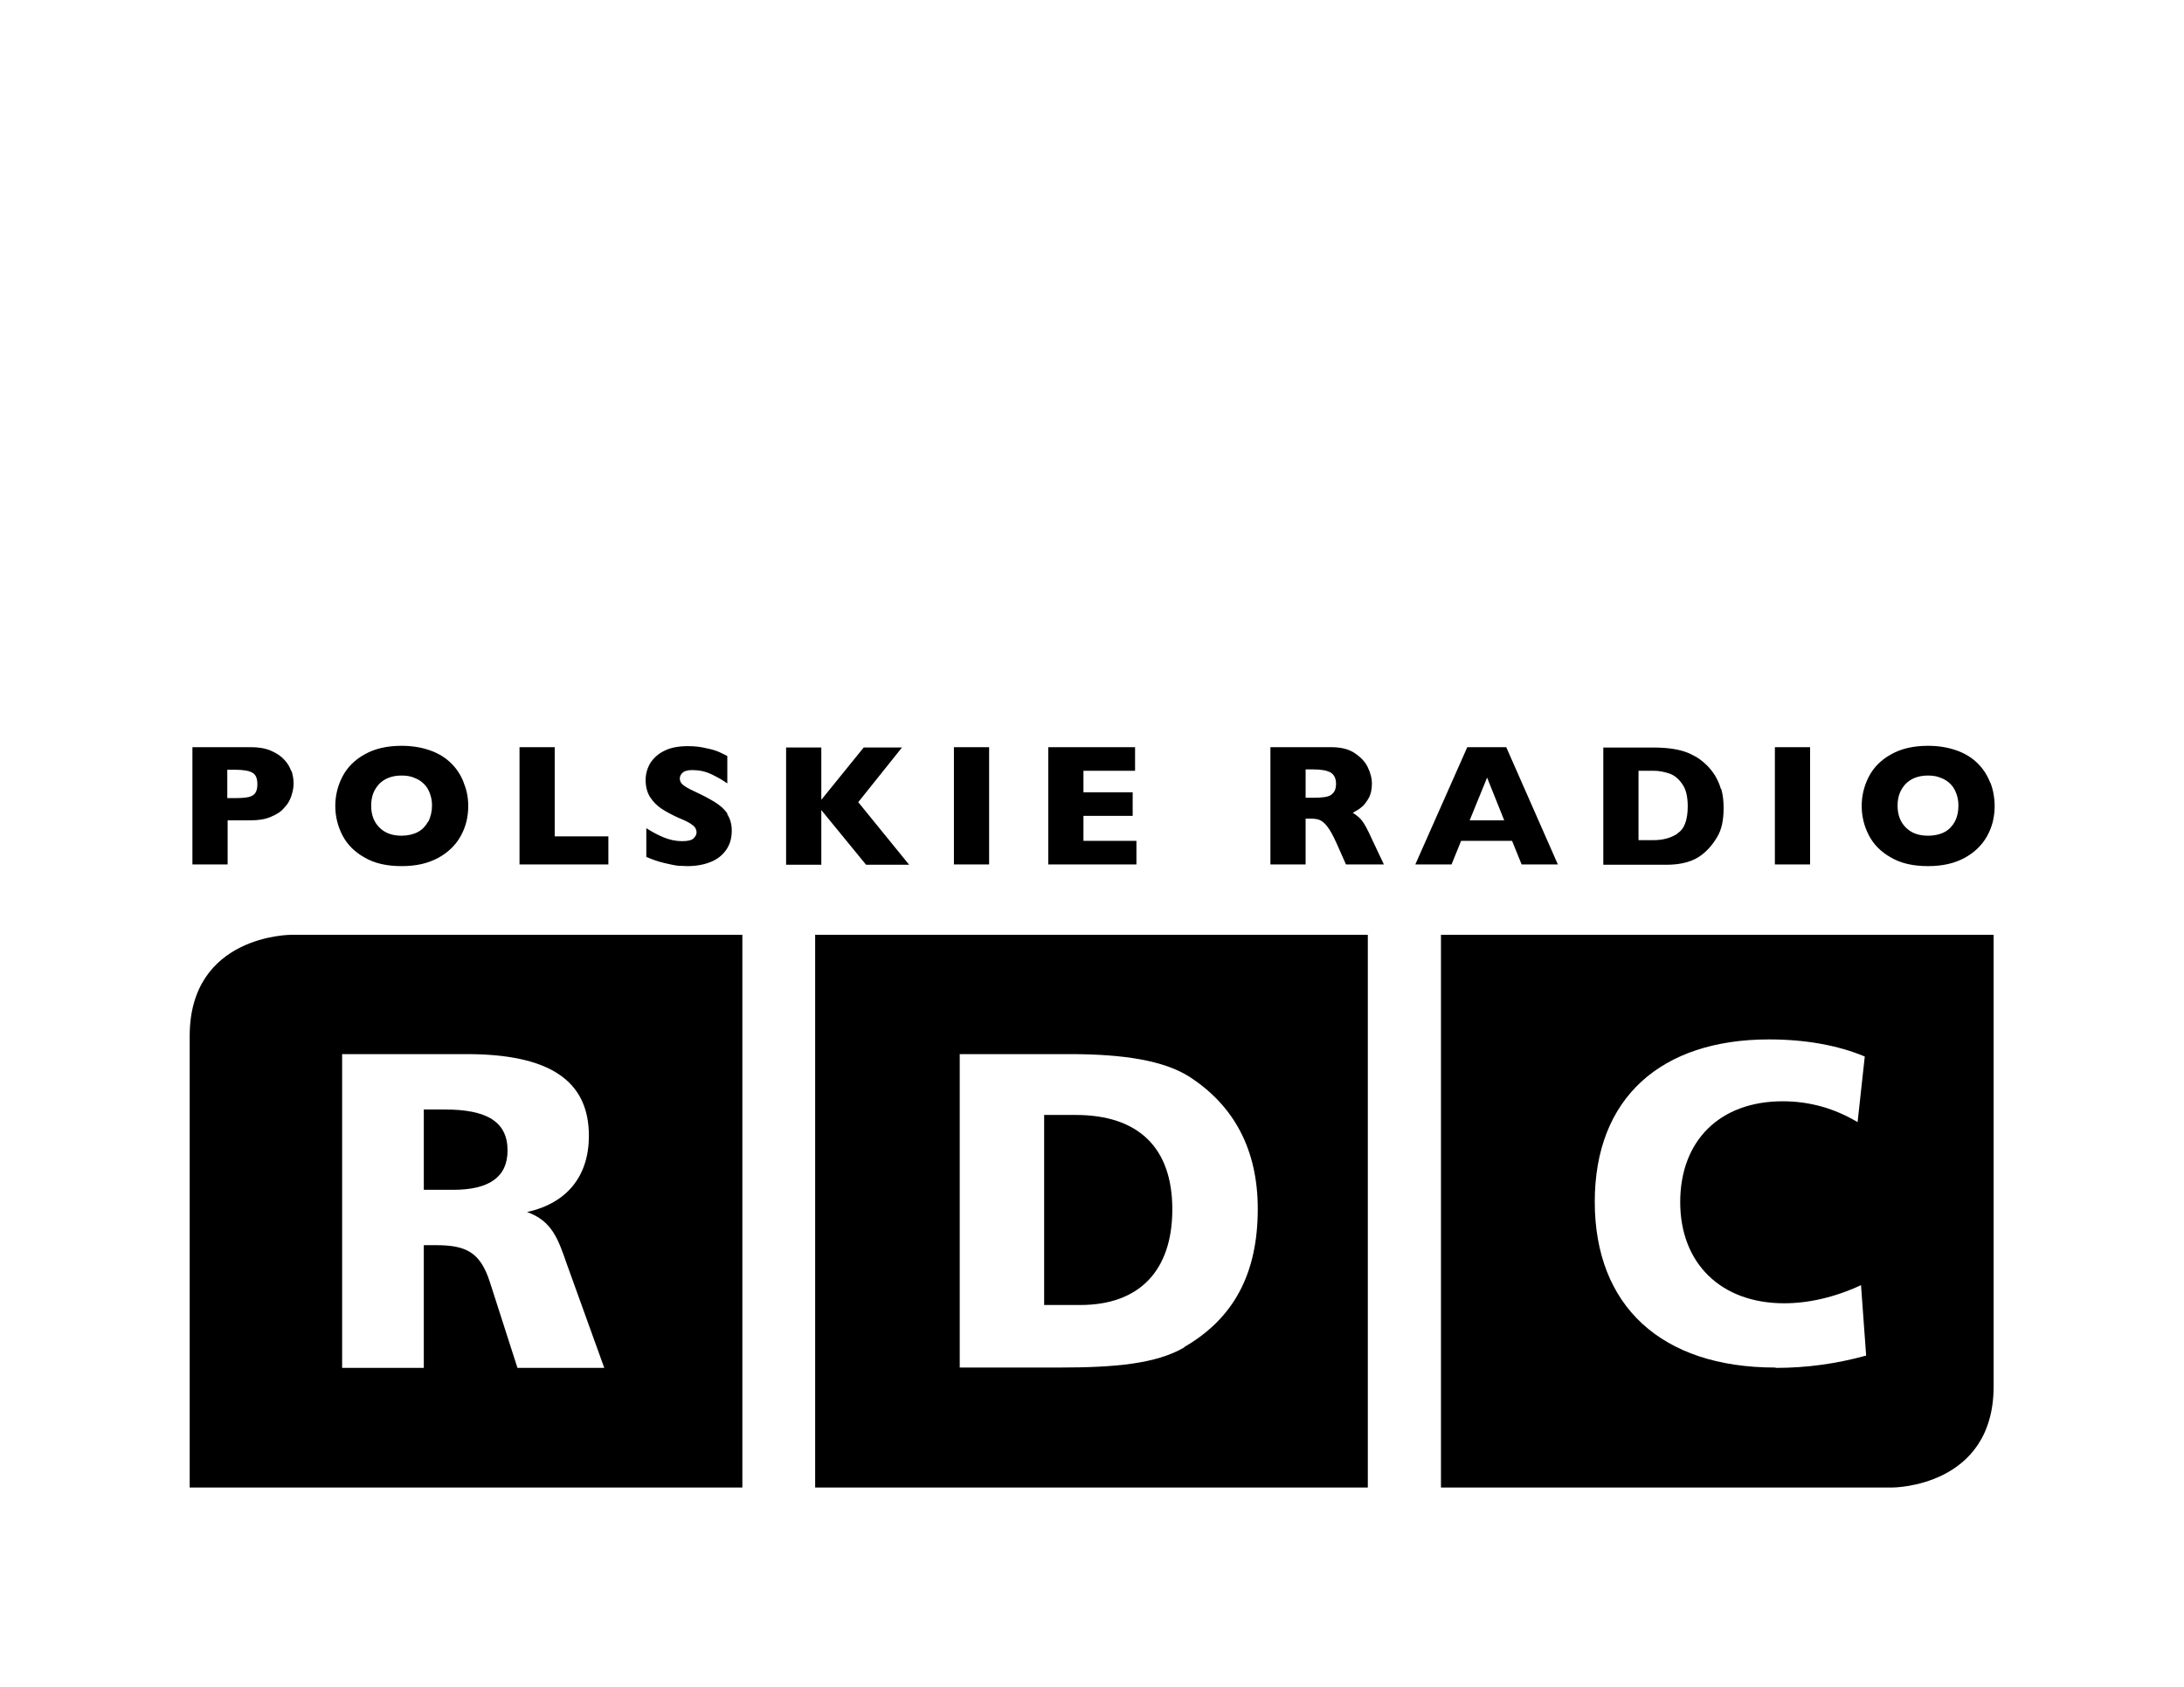 <?xml version="1.0" encoding="UTF-8"?>
<svg id="Layer_1" xmlns="http://www.w3.org/2000/svg" version="1.1" viewBox="0 0 63.9 49.35">
  <!-- Generator: Adobe Illustrator 29.5.1, SVG Export Plug-In . SVG Version: 2.1.0 Build 141)  -->
  <path d="M13.01,32.46h-.61v2.35h.86c1.06,0,1.59-.38,1.59-1.15,0-.84-.6-1.2-1.84-1.2"/>
  <path d="M8.51,27.35s-2.96,0-2.96,2.96v13.21h16.17v-16.17h-13.21ZM17.69,40.02h-2.55l-.81-2.52c-.28-.86-.69-1.07-1.57-1.07h-.36v3.59h-2.39v-9.18h3.64c2.39,0,3.58.75,3.58,2.39,0,1.17-.63,1.97-1.81,2.23.73.26.91.79,1.16,1.51l1.1,3.05h0Z"/>
  <path d="M31.47,32.62h-.92v5.56h1.06c1.72,0,2.69-1,2.69-2.8s-.99-2.76-2.83-2.76"/>
  <path d="M23.85,43.52h16.17v-16.17h-16.17v16.17ZM34.65,39.42c-.82.48-2.02.59-3.66.59h-2.91v-9.17h3.21c1.6,0,2.75.19,3.49.65,1.33.85,2.02,2.15,2.02,3.88,0,1.89-.7,3.2-2.15,4.04"/>
  <path d="M42.16,27.35v16.17h13.21s2.96,0,2.96-2.96v-13.21h-16.17ZM51.94,40.01c-3.34,0-5.28-1.81-5.28-4.85s1.94-4.75,5.1-4.75c1.06,0,2.01.17,2.8.5l-.21,1.92c-.67-.4-1.4-.61-2.19-.61-1.84,0-3,1.15-3,2.95s1.2,2.96,3.04,2.96c.71,0,1.47-.17,2.25-.53l.15,2.06c-.87.24-1.74.36-2.64.36"/>
  <path d="M57.2,24.03c-.07.13-.17.24-.3.31-.13.07-.3.11-.49.11-.28,0-.49-.08-.65-.24-.16-.16-.24-.37-.24-.64s.08-.47.24-.64c.16-.16.38-.24.65-.24.14,0,.27.02.38.07.11.04.2.1.28.18.08.08.13.17.17.28.04.11.06.22.06.35,0,.17-.03.32-.1.46M58.23,22.9c-.08-.21-.2-.4-.36-.56-.16-.16-.36-.29-.61-.38-.25-.09-.53-.14-.85-.14-.42,0-.78.08-1.08.25-.29.16-.51.38-.65.65-.14.27-.21.56-.21.86s.07.59.21.86c.14.27.36.49.65.65.29.17.65.25,1.08.25s.77-.08,1.07-.24c.29-.16.51-.37.66-.64.15-.27.22-.56.22-.88,0-.23-.04-.46-.12-.67M51.93,25.29h1.03v-3.43h-1.03v3.43ZM49.08,24.39c-.2.13-.43.19-.7.19h-.44v-2.03h.44c.15,0,.31.03.46.08.15.05.28.16.38.31.11.15.16.37.16.65,0,.4-.1.67-.3.79M50.35,23.08c-.05-.17-.12-.32-.21-.45-.09-.13-.19-.24-.31-.34-.07-.06-.14-.11-.23-.16-.09-.05-.19-.1-.31-.14-.12-.04-.26-.07-.41-.09-.15-.02-.34-.03-.55-.03h-1.42v3.43h1.85c.44,0,.79-.1,1.03-.29.17-.13.32-.3.45-.52.13-.21.19-.49.19-.85,0-.2-.02-.39-.07-.56M43,24l.51-1.25.5,1.25h-1.01ZM44.07,21.86h-1.14l-1.52,3.43h1.06l.28-.69h1.49l.28.69h1.06l-1.51-3.43ZM38.94,23.26c-.09.06-.27.08-.52.08h-.22v-.83h.22c.23,0,.4.03.51.09.1.06.16.17.16.33s-.05.26-.14.32M40.14,24.55c-.12-.27-.22-.45-.29-.54-.07-.09-.16-.16-.27-.23.09-.05.18-.1.25-.16.07-.05.14-.14.21-.26.07-.12.1-.27.1-.44,0-.15-.04-.3-.12-.47-.08-.17-.21-.3-.39-.42-.18-.12-.41-.17-.7-.17h-1.76v3.43h1.03v-1.34h.12c.12,0,.22.01.29.04.07.03.15.09.23.2.08.1.17.27.27.49l.27.61h1.11l-.35-.74ZM33.25,24.6h-1.55v-.73h1.44v-.69h-1.44v-.63h1.51v-.69h-2.54v3.43h2.58v-.69ZM27.91,25.29h1.03v-3.43h-1.03v3.43ZM25.11,23.47l1.28-1.6h-1.12l-1.24,1.53v-1.53h-1.03v3.43h1.03v-1.6l1.31,1.6h1.26l-1.48-1.82ZM21.29,23.81c-.09-.13-.21-.24-.37-.34-.16-.1-.37-.21-.63-.33-.15-.07-.25-.13-.31-.18-.06-.05-.09-.11-.09-.18,0-.07.03-.13.09-.18.06-.05.15-.07.28-.07.2,0,.38.04.55.12.17.08.33.17.47.27v-.8s-.11-.06-.22-.11c-.11-.05-.24-.09-.4-.12-.16-.04-.34-.06-.53-.06-.27,0-.5.04-.68.13-.19.09-.32.21-.42.36-.09.15-.14.32-.14.5s.04.36.13.5c.09.14.21.26.35.35.14.09.31.18.49.26.17.07.3.13.39.2.09.06.13.14.13.23,0,.05-.03.11-.08.16-.05.06-.17.09-.34.09-.19,0-.37-.04-.54-.11-.17-.07-.34-.16-.51-.27v.84c.18.08.36.14.53.18.17.04.31.07.41.08.1,0,.19.01.26.01.25,0,.48-.04.68-.12.2-.08.35-.2.46-.36.11-.16.16-.34.16-.56,0-.19-.05-.36-.14-.49M17.8,24.47h-1.57v-2.61h-1.03v3.43h2.6v-.82ZM12.53,24.03c-.07.13-.17.24-.3.31-.13.07-.3.11-.48.11-.28,0-.49-.08-.65-.24-.16-.16-.24-.37-.24-.64s.08-.47.24-.64c.16-.16.38-.24.65-.24.15,0,.27.02.38.07.11.04.2.1.28.18.08.08.13.17.17.28.04.11.06.22.06.35,0,.17-.04.32-.1.46M13.57,22.9c-.08-.21-.2-.4-.36-.56-.16-.16-.36-.29-.61-.38-.25-.09-.53-.14-.85-.14-.42,0-.78.08-1.08.25-.29.16-.51.38-.65.65-.14.27-.21.56-.21.86s.07.59.21.86c.14.27.36.49.65.65.29.17.65.25,1.08.25s.77-.08,1.07-.24c.29-.16.51-.37.66-.64.15-.27.22-.56.22-.88,0-.23-.04-.46-.13-.67M7.47,23.2c-.04.06-.11.1-.2.12-.09.02-.22.03-.4.03h-.22v-.83h.22c.25,0,.42.03.52.09.1.06.14.17.14.34,0,.11-.02.19-.06.25M8.52,22.56c-.04-.12-.11-.24-.21-.34-.1-.11-.23-.19-.39-.26-.17-.07-.36-.1-.58-.1h-1.71v3.43h1.03v-1.29h.68c.22,0,.42-.03.58-.1.17-.07.3-.15.39-.26.1-.1.17-.22.21-.34.04-.12.07-.25.07-.37,0-.13-.02-.25-.06-.38"/>
</svg>